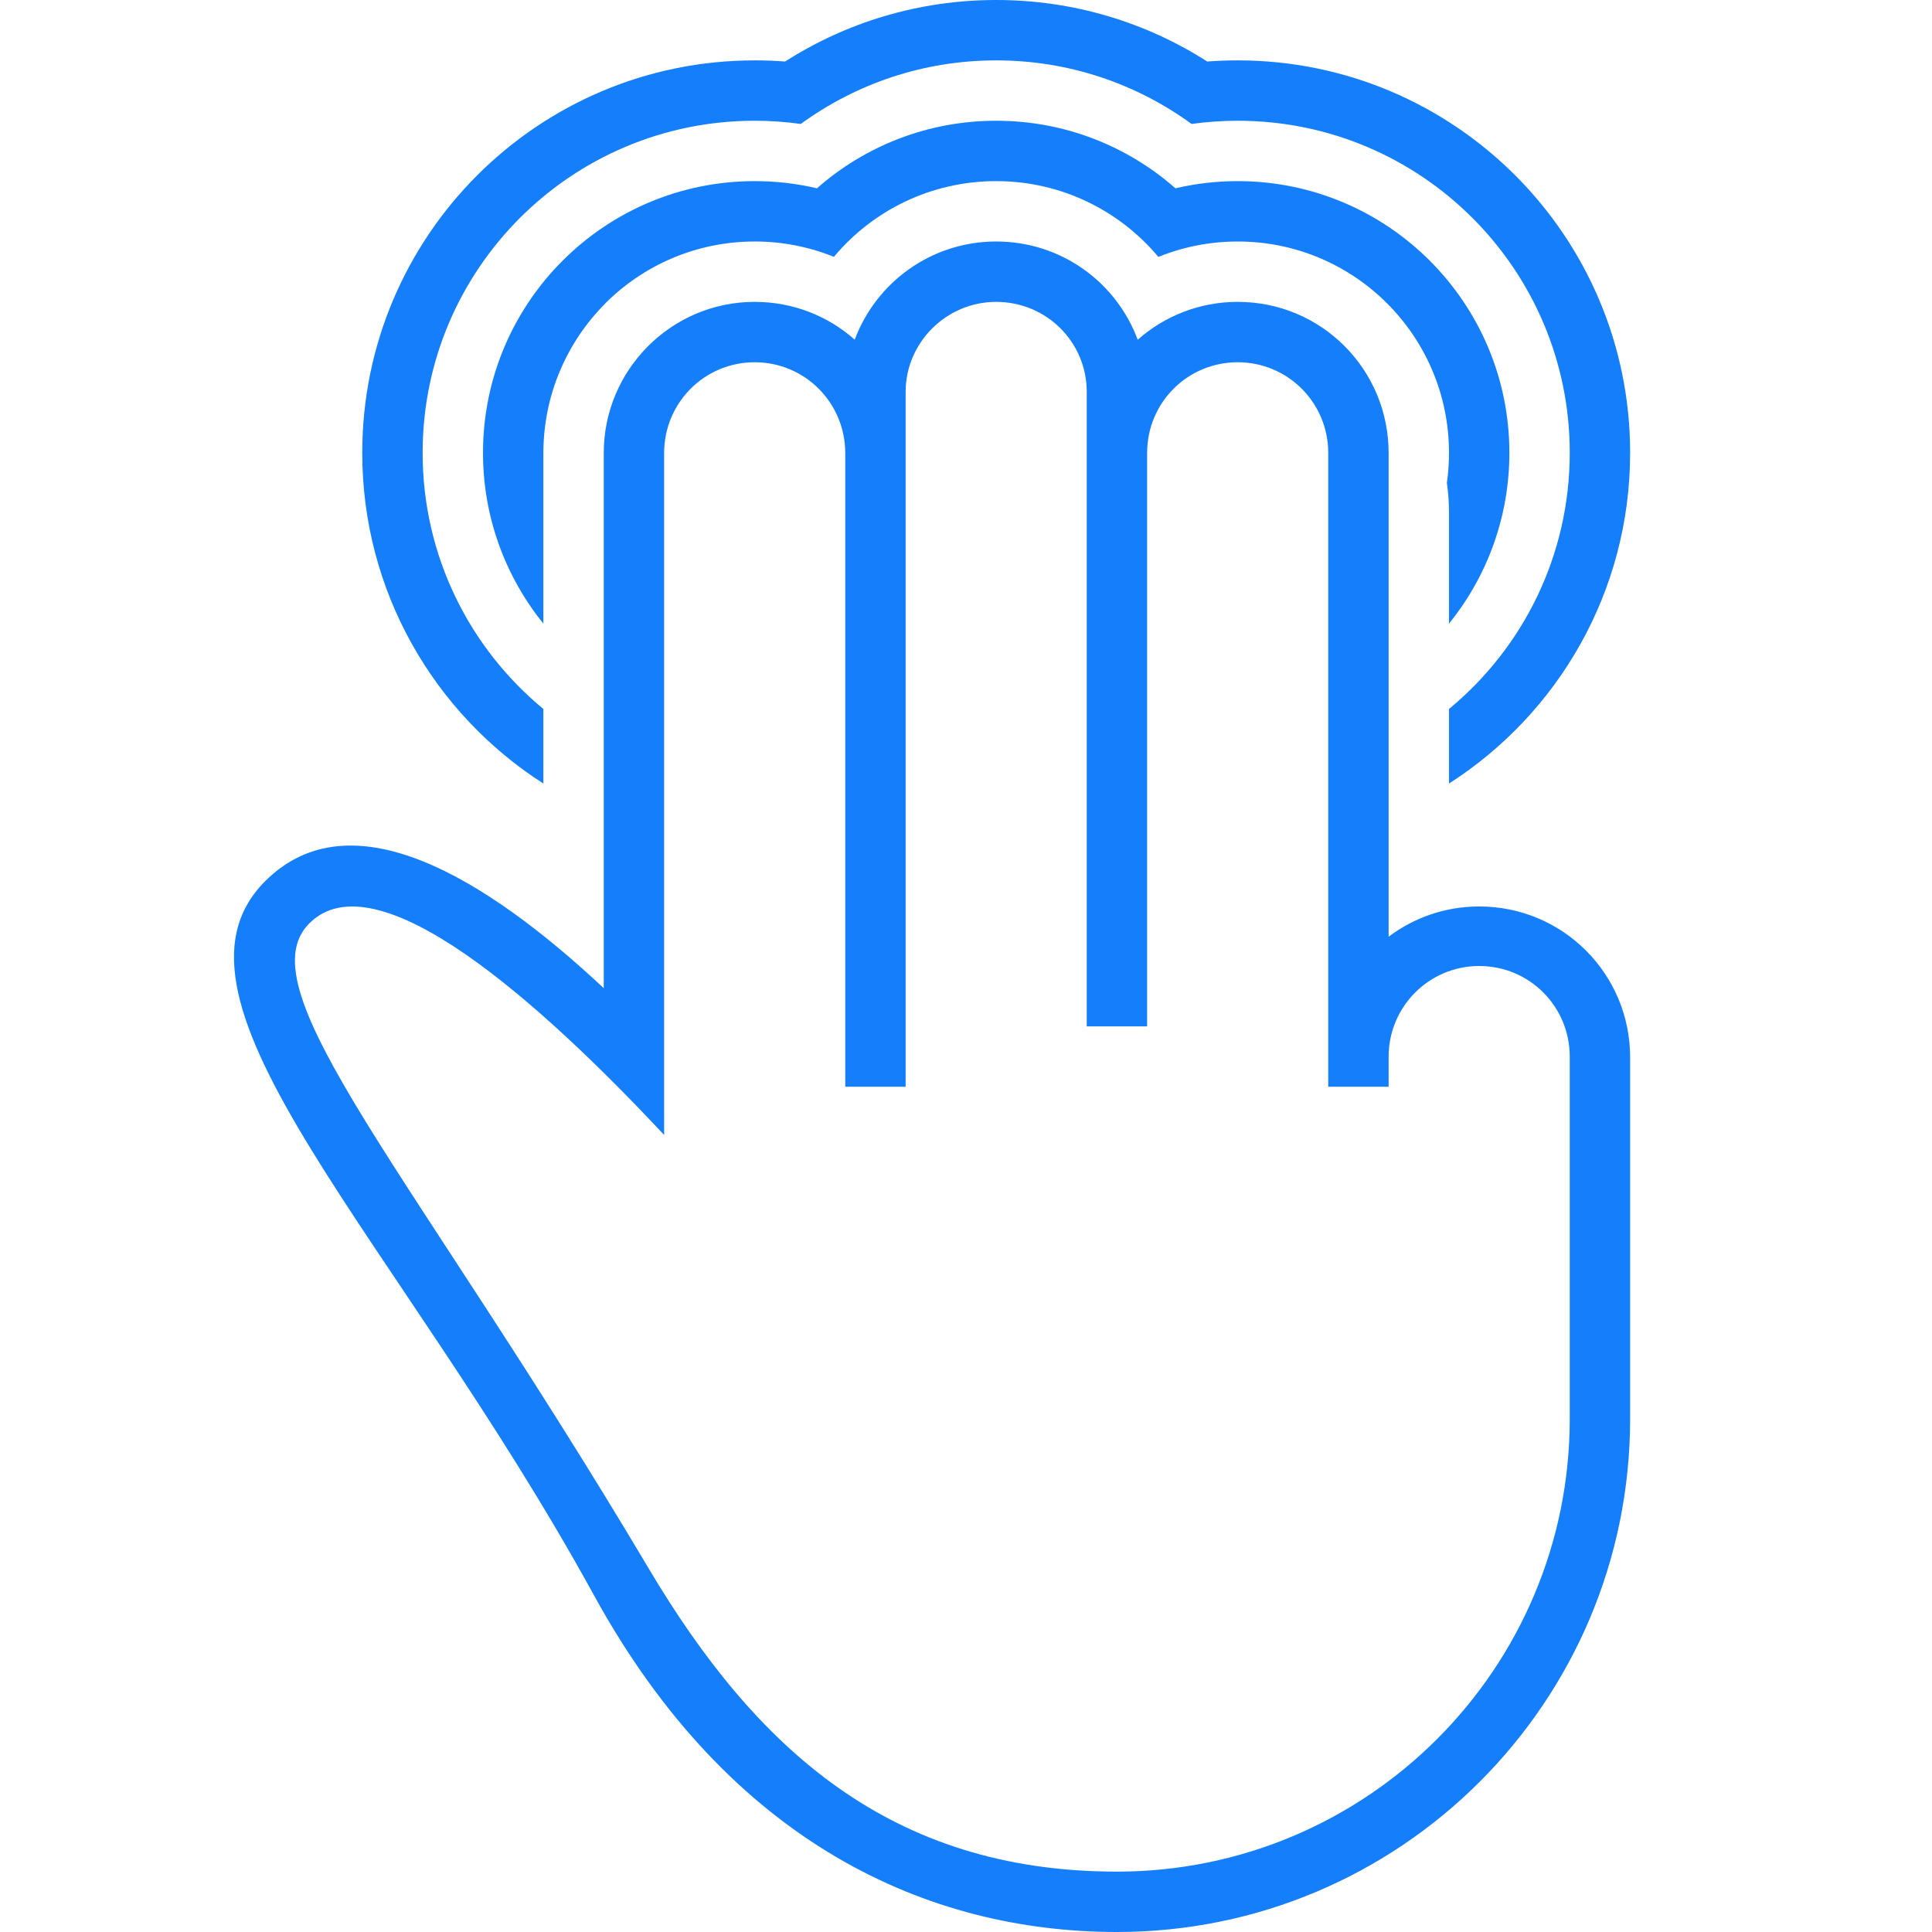<?xml version="1.0" ?><svg height="32px" version="1.1" viewBox="0 0 32 32" width="32px" xmlns="http://www.w3.org/2000/svg" xmlns:sketch="http://www.bohemiancoding.com/sketch/ns" xmlns:xlink="http://www.w3.org/1999/xlink"><title/><desc/><defs/><g fill="none" fill-rule="evenodd" id="Page-1" stroke="none" stroke-width="1"><g fill="#157EFB" id="icon-33-three-fingers-double-tap"><path d="M19.186,4.255 C19.592,4.091 20.035,4 20.5,4 C22.433,4 24,5.567 24,7.5 C24,7.669 23.988,7.834 23.965,7.997 L23.965,7.997 C23.988,8.158 24,8.323 24,8.491 L24,10.329 C24.625,9.556 25,8.572 25,7.5 C25,5.015 22.985,3 20.5,3 C20.145,3 19.8,3.041 19.469,3.119 C18.677,2.422 17.638,2 16.5,2 C15.362,2 14.323,2.422 13.531,3.119 C13.2,3.041 12.855,3 12.5,3 C10.015,3 8,5.015 8,7.5 C8,8.572 8.375,9.556 9,10.329 L9,7.507 C9,6.537 9.393,5.659 10.027,5.025 L10.025,5.025 C10.659,4.392 11.534,4 12.5,4 C12.964,4 13.407,4.09 13.812,4.254 C14.454,3.487 15.42,3 16.5,3 C17.578,3 18.544,3.488 19.186,4.255 L19.186,4.255 L19.186,4.255 Z M24,11.743 C25.222,10.734 26,9.208 26,7.5 C26,4.462 23.538,2 20.5,2 C20.241,2 19.986,2.018 19.736,2.053 C18.828,1.391 17.71,1 16.5,1 C15.29,1 14.172,1.391 13.264,2.053 C13.014,2.018 12.759,2 12.5,2 C9.462,2 7,4.462 7,7.5 C7,9.208 7.778,10.734 9,11.743 L9,11.743 L9,12.978 C7.196,11.823 6,9.801 6,7.5 C6,3.91 8.91,1 12.5,1 C12.67,1 12.838,1.006 13.004,1.019 C14.013,0.374 15.213,0 16.5,0 C17.787,0 18.987,0.374 19.996,1.019 L19.996,1.019 C20.162,1.006 20.33,1 20.5,1 C24.09,1 27,3.91 27,7.5 C27,9.801 25.804,11.823 24,12.978 L24,11.743 L24,11.743 L24,11.743 Z M18.5,31 C14.74,31 12.51,28.949 10.747,25.983 C6.835,19.401 4.034,16.389 5.121,15.296 C6.232,14.179 8.942,16.598 11,18.798 L11,7.505 C11,6.667 11.672,6 12.5,6 C13.334,6 14,6.674 14,7.505 L14,18 L15,18 L15,6.491 C15,5.676 15.672,5 16.5,5 C17.334,5 18,5.667 18,6.491 L18,17 L19,17 L19,7.503 C19,6.665 19.672,6 20.5,6 C21.334,6 22,6.673 22,7.503 L22,18 L23,18 L23,17.502 C23,16.671 23.672,16 24.5,16 C25.334,16 26,16.672 26,17.502 L26,19.749 L26,23.5 C26,27.642 22.642,31 18.5,31 L18.5,31 Z M27,23.5 C27,28.194 23.194,32 18.5,32 C15.387,32 12.102,30.547 9.841,26.428 C6.577,20.483 2.404,16.583 4.391,14.596 C5.813,13.174 8.045,14.538 10,16.367 L10,16.367 L10,7.503 C10,6.126 11.119,5 12.5,5 C13.138,5 13.718,5.236 14.157,5.626 C14.512,4.675 15.427,4 16.5,4 C17.58,4 18.491,4.677 18.844,5.627 C19.285,5.237 19.865,5 20.5,5 C21.89,5 23,6.121 23,7.503 L23,15.515 C23.418,15.2 23.937,15.014 24.5,15.014 C25.89,15.014 27,16.134 27,17.514 L27,23.5 L27,23.5 Z" id="three-fingers-double-tap"/></g></g></svg>